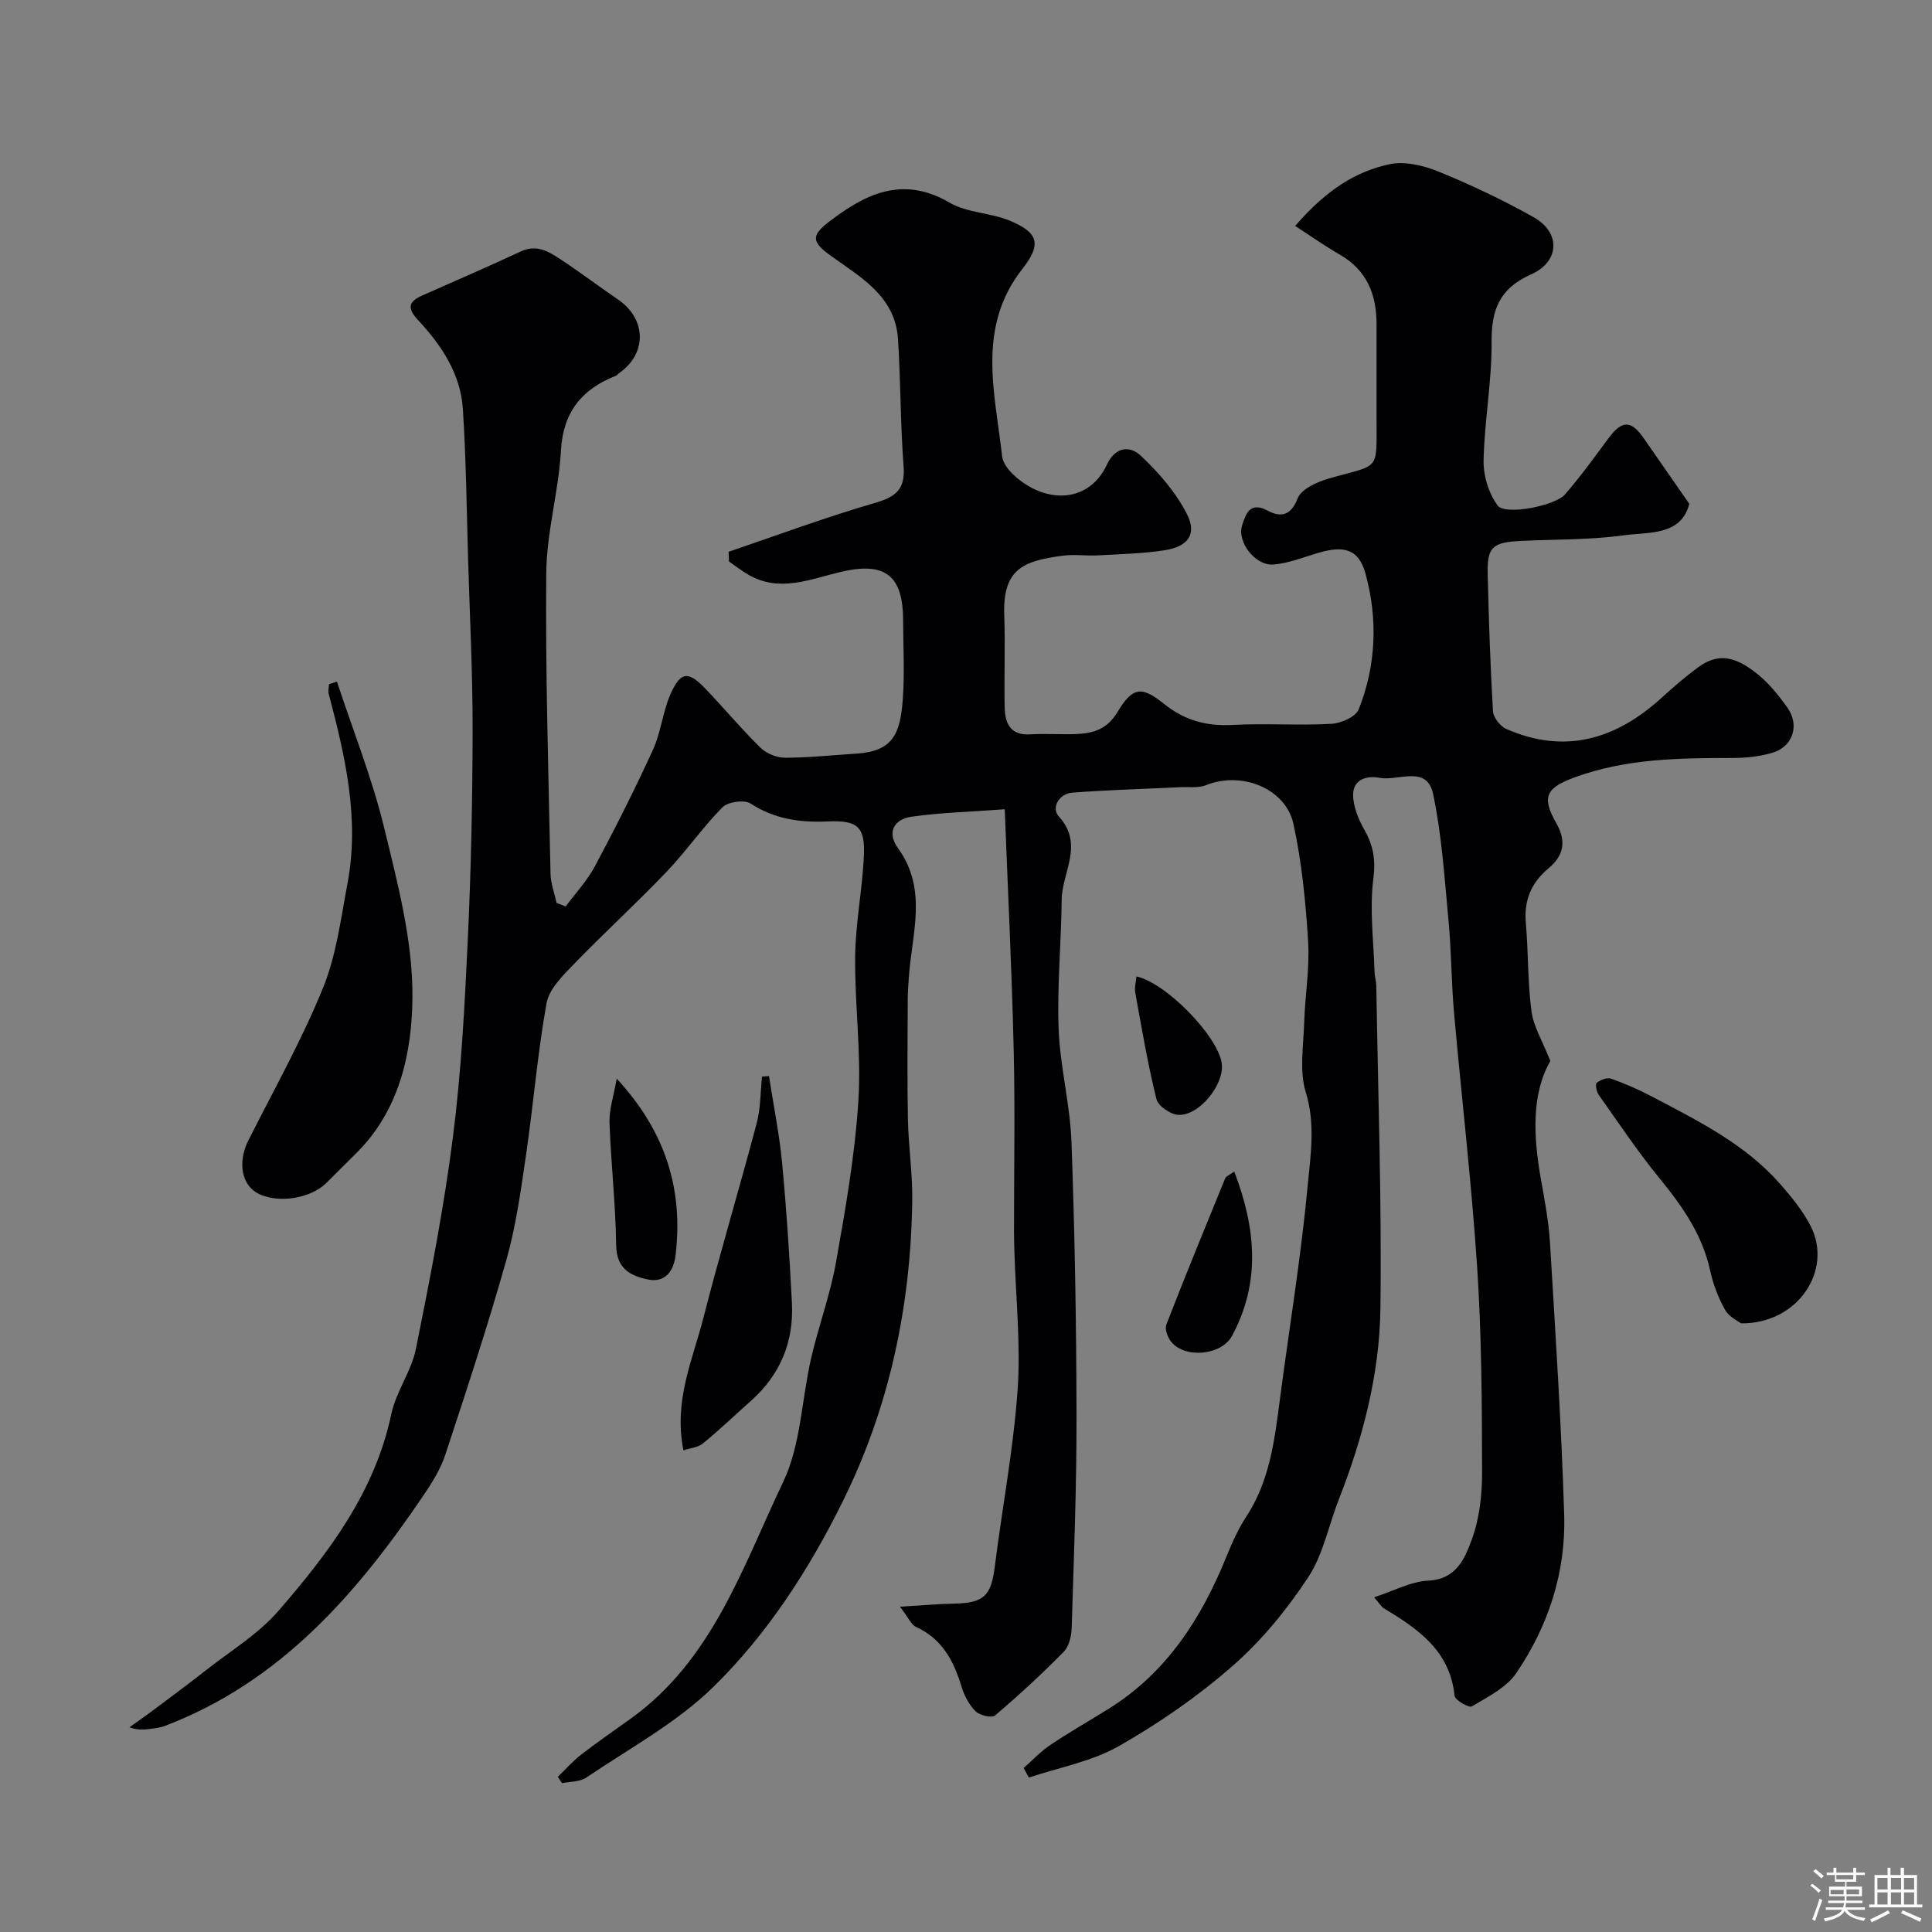 <svg enable-background="new 0 0 400 400" viewBox="0 0 400 400" xmlns="http://www.w3.org/2000/svg"><rect x="0" y="0" width="400" height="400" fill="#808080" stroke="none"/><path d="m374.8 390.4.4-.4c.7.5 1.3 1 1.8 1.4l-.5.5c-.5-.6-1.1-1.1-1.7-1.5zm1 7.3-.6-.3c.5-1.4 1.1-2.8 1.5-4.3.2.1.4.2.6.3-.5 1.3-1 2.8-1.5 4.3zm-.4-10.3.5-.4c.4.3 1 .8 1.7 1.4l-.5.5c-.5-.5-1.1-1-1.7-1.5zm2.5.3h1.7v-1h.6v1h3.5v-1h.6v1h1.8v.5h-1.8v1.4h-2v1h3.2v2h-3.2v.9h3.3v.5h-3.4c0 .3-.1.6-.1.9h4v.5h-3.7c.7.9 1.9 1.5 3.8 1.7-.1.2-.2.4-.3.6-2.1-.4-3.5-1.1-4-2.1-.4 1-1.8 1.7-4 2.2-.1-.2-.2-.4-.3-.6 2.1-.4 3.4-1 3.8-1.8h-3.4v-.5h3.6c.1-.3.1-.6.2-.9h-3.3v-.5h3.4c0-.3 0-.6 0-.9h-3.2v-2h3.3v-1h-2.1v-1.4h-1.7v-.5zm1.1 3.5v1h2.7c0-.3 0-.4 0-.4 0-.1 0-.2 0-.2 0-.1 0-.2 0-.3h-2.7zm1.2-3v.9h3.5v-.9zm4.7 3h-2.6v.6.4h2.6z" fill="#fcfbfa"/><path d="m393.6 386.7h.6v1.5h2.7v6.1h1.1v.6h-11v-.6h1.1v-6.1h2.7v-1.5h.6v1.5h2.1v-1.5zm-2.7 8.8.4.6c-1.2.6-2.5 1.3-3.8 1.9-.1-.2-.2-.4-.3-.6 1.2-.6 2.5-1.2 3.7-1.9zm-2.2-6.7v2.4h2.1v-2.4zm0 3v2.5h2.1v-2.5zm2.8-3v2.4h2.1v-2.4zm0 3v2.5h2.1v-2.5zm6 6.1c-1.4-.7-2.7-1.3-3.9-1.8l.3-.6c1.5.6 2.7 1.2 3.9 1.7zm-1.2-9.1h-2.1v2.4h2.1zm-2.1 3v2.5h2.1v-2.5z" fill="#fcfbfa"/><g fill="#010103"><path d="m117.11 187.68c2.05-2.77 4.47-5.34 6.07-8.35 4.22-7.91 8.27-15.92 12-24.08 1.66-3.63 2.02-7.85 3.63-11.51 2.07-4.7 3.65-4.87 7.11-1.28 3.9 4.05 7.5 8.39 11.5 12.32 1.24 1.22 3.39 2.1 5.12 2.1 4.92 0 9.85-.54 14.77-.85 7.51-.48 9.06-4.04 9.59-11.09.42-5.47.09-10.99.08-16.49-.01-9.44-3.81-12.22-13.04-10.01-6.22 1.48-12.52 4.26-18.93.59-1.43-.81-2.73-1.85-4.08-2.78-.03-.67-.05-1.34-.08-2.01 10.07-3.42 20.05-7.14 30.25-10.1 4.33-1.26 6.35-2.78 5.98-7.59-.67-8.74-.6-17.53-1.15-26.28-.55-8.86-7.6-12.79-13.82-17.24-4.01-2.87-4.25-4.2-.57-7.04 7.58-5.85 15.34-9.72 25.09-4.02 3.64 2.12 8.48 2.06 12.47 3.73 5.84 2.44 6.62 4.83 2.61 9.92-9.58 12.17-5.7 25.69-4.23 38.86.27 2.44 3.62 5.25 6.21 6.57 6.35 3.24 12.64 1.28 15.46-4.81 1.86-4.02 4.97-3.82 6.97-1.95 3.75 3.5 7.31 7.61 9.62 12.14 2.13 4.16.24 6.72-4.54 7.48-4.53.71-9.16.81-13.75 1.07-2.49.14-5.03-.25-7.49.08-8.25 1.08-12.39 2.84-12.04 12.38.23 6.34-.05 12.7.09 19.05.07 3.24 1.16 5.8 5.26 5.55 3.16-.19 6.33.05 9.5-.06 3.54-.13 6.45-.99 8.57-4.52 3.13-5.2 4.94-5.53 9.68-1.72 4.28 3.44 8.77 4.63 14.15 4.35 6.81-.36 13.67.14 20.49-.23 1.99-.11 5.02-1.44 5.64-2.99 3.63-9.09 3.98-18.68 1.44-28.01-1.41-5.2-4.42-5.96-9.75-4.41-3.1.9-6.19 2.18-9.36 2.43-3.73.3-7.59-4.69-6.45-8.15.69-2.1 1.49-5.03 5.25-3.02 2.55 1.36 4.78 1.26 6.22-2.51.74-1.93 3.99-3.4 6.39-4.1 10.73-3.1 9.96-1.22 9.96-12.5 0-6.5 0-13 0-19.5 0-6.13-2-11.15-7.6-14.38-3.19-1.84-6.21-3.97-9.25-5.94 6.67-7.69 12.62-11.23 19.38-12.75 3.15-.71 7.06.18 10.17 1.44 6.77 2.75 13.42 5.91 19.79 9.48 5.66 3.17 5.5 9.2-.53 11.88-6.47 2.88-8.19 7.25-8.14 13.93.06 8.19-1.49 16.38-1.66 24.59-.06 3.15 1.07 6.86 2.94 9.34 1.55 2.05 11.85.05 13.91-2.32 3.21-3.7 6.1-7.69 9.01-11.63 2.79-3.78 4.69-3.8 7.35.07 2.97 4.3 5.96 8.59 9.38 13.5-1.71 6.68-8.39 5.8-13.57 6.52-7.01.97-14.18.82-21.28 1.16-5.94.29-7.03 1.26-6.89 6.94.23 9.44.54 18.87 1.09 28.29.08 1.31 1.49 3.15 2.75 3.7 12.12 5.31 22.66 2.18 32.1-6.39 2.43-2.21 4.93-4.38 7.57-6.33 4.02-2.97 7.6-2.59 12.64 1.6 2.25 1.87 4.14 4.25 5.86 6.64 2.63 3.65 1.23 8.13-3.05 9.41-2.62.78-5.48 1.08-8.23 1.08-11.04.01-22.03.12-32.6 3.97-6.02 2.19-7.05 4.03-3.94 9.5 2.24 3.93 1.45 6.83-1.62 9.4-3.6 3.02-5.09 6.63-4.67 11.34.54 6.07.36 12.22 1.17 18.25.43 3.19 2.29 6.18 3.9 10.26-3.93 6.9-3.52 15.6-1.96 24.44.77 4.34 1.61 8.71 1.88 13.09 1.13 18.79 2.36 37.59 2.95 56.41.37 11.88-3.26 23.02-9.93 32.82-2.05 3.01-5.89 4.91-9.18 6.88-.6.36-3.5-1.29-3.59-2.2-.94-9.33-7.56-13.85-14.63-18.1-.54-.32-.88-.97-2.02-2.29 4.07-1.32 7.61-3.28 11.24-3.45 5.82-.28 7.55-4.65 8.96-8.46 1.61-4.34 2.16-9.29 2.15-13.97-.03-14.1-.09-28.23-1.01-42.29-1.16-17.7-3.25-35.34-4.81-53.01-.55-6.25-.53-12.55-1.12-18.79-.83-8.81-1.38-17.71-3.2-26.34-1.29-6.11-7.23-2.61-11.08-3.35-2.69-.52-5.46.36-5.48 3.44-.02 2.44 1.07 5.1 2.32 7.3 1.85 3.25 2.37 6.16 1.87 10.09-.81 6.33.05 12.88.24 19.33.03.98.35 1.95.37 2.93.35 22.27 1.14 44.54.85 66.8-.18 13.59-3.63 26.79-8.61 39.51-2.12 5.41-3.25 11.45-6.37 16.17-4.41 6.67-9.64 13.08-15.64 18.32-7.2 6.3-15.23 11.86-23.56 16.6-5.62 3.19-12.36 4.4-18.61 6.5-.36-.66-.71-1.33-1.07-1.99 1.83-1.6 3.51-3.42 5.52-4.77 3.88-2.6 7.96-4.92 11.93-7.39 12.09-7.49 19.32-18.74 24.53-31.6 1.15-2.84 2.42-5.71 4.1-8.26 4.85-7.39 5.86-15.79 6.96-24.22 1.93-14.76 4.37-29.47 5.76-44.28.6-6.34 1.64-12.79-.4-19.42-1.36-4.42-.46-9.58-.32-14.41.17-5.61 1.16-11.24.81-16.8-.5-8.14-1.3-16.36-3.04-24.31-1.63-7.43-10.83-10.95-18.06-8.03-1.6.65-3.6.34-5.41.43-7.42.36-14.84.57-22.25 1.12-2.88.21-4.44 3.2-2.86 4.93 5.3 5.82.66 11.55.6 17.25-.09 8.93-.97 17.88-.63 26.78.3 7.83 2.38 15.59 2.66 23.41.69 18.92 1.01 37.86 1.04 56.79.03 14.6-.55 29.2-1 43.8-.05 1.69-.56 3.82-1.67 4.95-4.52 4.59-9.27 8.98-14.19 13.15-.68.58-3.17 0-4.03-.85-1.34-1.32-2.34-3.23-2.9-5.06-1.62-5.35-4-9.93-9.43-12.41-1.02-.47-1.59-1.94-3.33-4.19 4.47-.26 7.85-.57 11.25-.64 6.15-.13 7.62-1.59 8.39-7.73 1.53-12.16 3.85-24.25 4.71-36.45.67-9.53-.38-19.19-.66-28.79-.04-1.33-.08-2.66-.08-4-.01-12.5.23-25-.06-37.49-.38-16.31-1.19-32.61-1.86-50-7.31.54-13.36.69-19.3 1.54-3.62.52-5.18 3.23-2.8 6.52 6.26 8.61 2.8 17.89 2.23 26.98-.08 1.32-.2 2.64-.21 3.97-.02 8.36-.13 16.72.03 25.08.11 5.61.97 11.21.9 16.8-.28 21.86-4.68 42.83-14.43 62.5-7 14.13-15.6 27.42-26.81 38.38-7.6 7.43-17.35 12.68-26.26 18.72-1.32.9-3.33.79-5.01 1.15-.29-.44-.58-.88-.87-1.32 1.61-1.55 3.1-3.25 4.85-4.61 3.35-2.59 6.84-4.99 10.28-7.46 16.94-12.17 23.16-31.44 31.54-49.01 3.68-7.71 3.8-17.09 5.79-25.65 1.54-6.63 3.94-13.09 5.13-19.77 1.97-11.09 3.93-22.26 4.64-33.48.63-9.9-.78-19.91-.67-29.87.08-6.87 1.46-13.71 1.8-20.59.31-6.21-1.18-7.65-7.51-7.36-5.74.26-10.96-.49-15.93-3.7-1.31-.85-4.7-.37-5.84.78-4.15 4.19-7.53 9.13-11.61 13.4-6.26 6.55-12.97 12.67-19.27 19.19-2.25 2.33-5.01 5.07-5.54 7.98-1.87 10.46-2.73 21.09-4.27 31.61-1.06 7.25-2.07 14.58-4.06 21.6-3.83 13.55-8.23 26.95-12.65 40.33-1 3.02-2.81 5.86-4.62 8.53-13.81 20.35-29.61 38.5-53.46 47.56-1.04.4-2.21.49-3.34.64-1.12.15-2.26.21-3.96-.37 1.67-1.2 3.36-2.36 5-3.59 3.58-2.68 7.18-5.34 10.7-8.11 5.15-4.06 10.96-7.56 15.18-12.43 10.37-11.97 19.93-24.55 23.34-40.7.98-4.66 4.16-8.86 5.1-13.51 2.92-14.54 5.79-29.13 7.66-43.83 1.73-13.54 2.44-27.23 3.08-40.88.68-14.42.97-28.86 1-43.3.02-11.77-.58-23.53-.93-35.3-.31-10.43-.41-20.88-1.09-31.3-.47-7.29-4.45-13.22-9.3-18.43-2.28-2.45-1.97-3.8.91-5.07 6.82-3.01 13.66-5.98 20.42-9.13 3.19-1.48 5.66-.02 8.06 1.56 4.09 2.69 8 5.65 12.05 8.42 5.87 4.02 6.02 11.15.26 15.19-.27.19-.49.5-.78.61-7 2.79-10.87 7.48-11.31 15.45-.47 8.47-2.96 16.86-3.04 25.3-.19 20.76.46 41.53.88 62.3.04 2.03.82 4.05 1.25 6.07.68.24 1.28.49 1.88.74z"/><path d="m69.76 141.12c3.32 10.1 7.3 20.04 9.8 30.34 2.8 11.54 5.94 23.41 5.83 35.12-.1 11.47-2.7 23.44-11.78 32.32-2.02 1.98-4.01 4-6.02 6-3.24 3.23-9.94 4.31-14.05 2.26-3.58-1.78-4.38-6.59-2.1-11.09 5.27-10.44 11.01-20.69 15.42-31.49 2.78-6.82 3.72-14.43 5.1-21.76 2.51-13.41-.51-26.33-3.91-39.19-.16-.61.04-1.31.07-1.97.54-.19 1.09-.36 1.64-.54z"/><path d="m360.45 273.98c-.54-.43-2.45-1.3-3.28-2.77-1.41-2.51-2.49-5.33-3.1-8.15-1.62-7.42-5.73-13.29-10.43-19.04-4.53-5.53-8.51-11.51-12.65-17.35-.46-.65-.73-2.22-.41-2.48.78-.6 2.15-1.16 2.97-.87 2.9 1.03 5.76 2.28 8.48 3.72 9.53 5.02 19.26 9.8 26.53 18.09 2.36 2.69 4.69 5.55 6.31 8.7 4.68 9.13-2.64 20.31-14.42 20.15z"/><path d="m141.5 300.28c-2.07-10.28 1.9-18.7 4.11-27.35 3.46-13.52 7.49-26.9 11.06-40.4.82-3.1.76-6.42 1.1-9.64l1.44-.09c.92 5.97 2.14 11.92 2.71 17.92.92 9.68 1.55 19.38 2.04 29.09.4 7.97-2.39 14.78-8.42 20.16-3.33 2.96-6.55 6.05-9.99 8.87-1.01.83-2.6.96-4.05 1.44z"/><path d="m255.54 242.56c4.51 11.79 5.49 22.96-.46 34.02-2.2 4.08-9.87 4.76-12.66 1.14-.7-.9-1.3-2.56-.94-3.48 3.94-10.15 8.07-20.23 12.19-30.3.15-.39.75-.59 1.87-1.38z"/><path d="m127.68 223.31c10.27 11.14 13.8 23.12 12.18 36.65-.37 3.05-2.06 5.75-5.84 4.92-3.64-.8-6.39-2.31-6.45-7.07-.11-8.48-1.08-16.95-1.38-25.43-.09-2.63.84-5.3 1.49-9.07z"/><path d="m235.29 202.16c6.18 1.36 16.86 12.37 17.66 17.99.61 4.29-4.62 10.9-8.99 10.67-1.62-.08-4.18-1.83-4.53-3.26-1.8-7.27-3.05-14.67-4.39-22.04-.19-1.06.15-2.22.25-3.36z"/></g></svg>